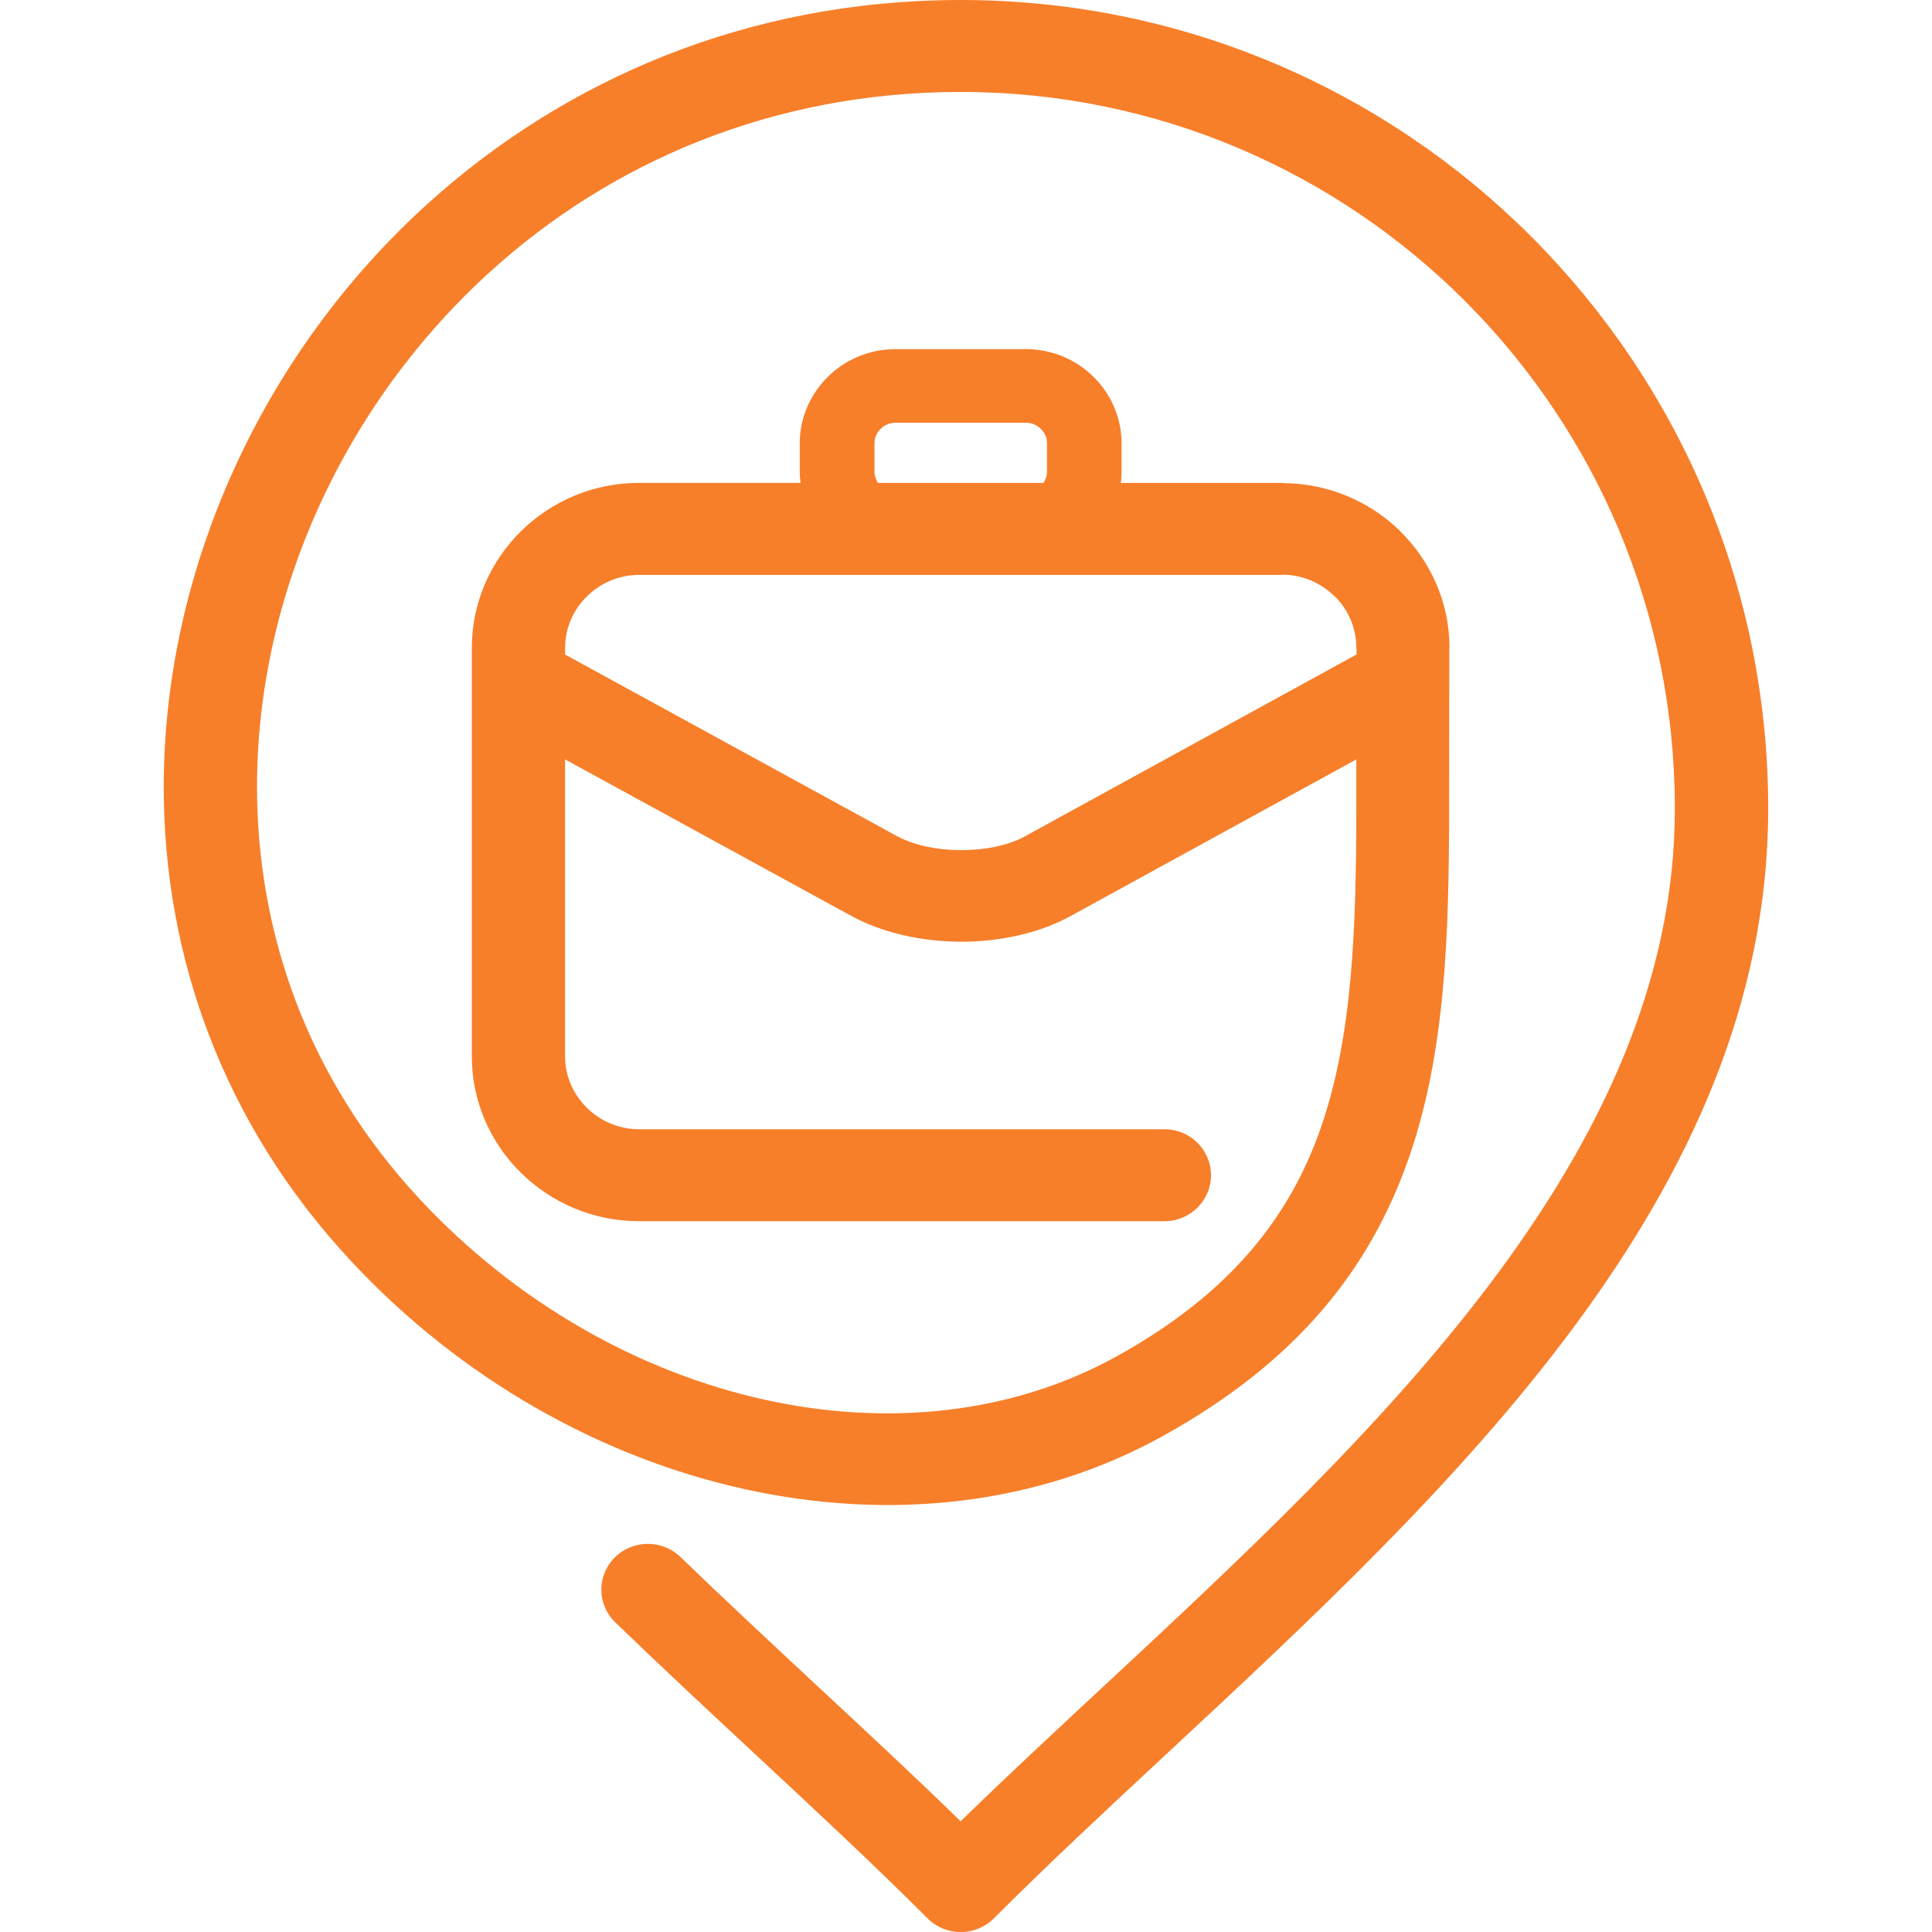 <?xml version="1.0" encoding="utf-8"?>
<!-- Generator: Adobe Illustrator 16.0.0, SVG Export Plug-In . SVG Version: 6.00 Build 0)  -->
<!DOCTYPE svg PUBLIC "-//W3C//DTD SVG 1.1//EN" "http://www.w3.org/Graphics/SVG/1.1/DTD/svg11.dtd">
<svg version="1.1" id="Calque_1" xmlns="http://www.w3.org/2000/svg" xmlns:xlink="http://www.w3.org/1999/xlink" x="0px" y="0px"
	 width="32px" height="32px" viewBox="0 0 32 32" enable-background="new 0 0 32 32" xml:space="preserve">
<path fill="#F77F2A" d="M22.468,10.841v-0.111h-0.003v-0.002c0-0.333-0.137-0.633-0.357-0.851l-0.001-0.001l-0.002,0.001
	c-0.224-0.221-0.53-0.358-0.863-0.358v0.003H10.585c-0.335,0-0.642,0.136-0.863,0.355c-0.223,0.219-0.362,0.521-0.362,0.853v0.112
	l0.021,0.011l5.438,2.975v0l0.01,0.005c0.288,0.164,0.683,0.247,1.088,0.248c0.395,0.001,0.776-0.075,1.06-0.228l0.032-0.019
	l5.438-2.982L22.468,10.841z M14.543,7.999h2.739c0.037-0.055,0.06-0.12,0.06-0.19V7.344c0-0.093-0.039-0.179-0.103-0.241
	s-0.149-0.101-0.245-0.101h-2.163c-0.095,0-0.182,0.039-0.245,0.101s-0.102,0.148-0.102,0.241v0.465
	C14.484,7.879,14.506,7.944,14.543,7.999z M10.191,26.872c-0.304-0.294-0.308-0.775-0.01-1.074c0.298-0.299,0.786-0.303,1.09-0.009
	c0.744,0.719,1.519,1.44,2.277,2.146c0.813,0.756,1.61,1.496,2.363,2.231c0.754-0.735,1.551-1.475,2.363-2.231
	c4.466-4.153,9.467-8.803,9.467-14.54c0-3.284-1.325-6.253-3.468-8.401c-2.14-2.145-5.096-3.471-8.362-3.471
	c-3.116,0-5.788,1.163-7.782,2.968C6.907,5.597,5.938,6.942,5.275,8.407c-0.661,1.459-1.018,3.042-1.018,4.627
	c0,2.414,0.835,4.831,2.695,6.827c1.604,1.722,3.642,2.867,5.724,3.325c2.024,0.445,4.09,0.238,5.829-0.726
	c1.873-1.038,2.856-2.302,3.368-3.769c0.536-1.535,0.59-3.334,0.592-5.333v-0.78l-4.733,2.595c-0.518,0.285-1.173,0.426-1.817,0.425
	c-0.655-0.002-1.322-0.15-1.845-0.444l-4.711-2.576v4.919c0,0.332,0.14,0.633,0.362,0.852c0.222,0.219,0.528,0.355,0.863,0.355
	h8.703c0.427,0,0.771,0.341,0.771,0.761s-0.345,0.762-0.771,0.762h-8.703c-0.762,0-1.455-0.308-1.956-0.802
	c-0.502-0.494-0.813-1.177-0.813-1.929v-6.767c0-0.751,0.312-1.434,0.813-1.929c0.501-0.495,1.194-0.802,1.956-0.802h2.675
	c-0.009-0.062-0.013-0.126-0.013-0.19V7.344c0-0.43,0.179-0.82,0.466-1.103c0.286-0.283,0.683-0.458,1.118-0.458h2.163
	c0.436,0,0.832,0.175,1.119,0.458c0.286,0.282,0.465,0.673,0.465,1.103v0.465c0,0.064-0.005,0.128-0.012,0.19h2.675v0.003
	c0.764,0.001,1.456,0.307,1.956,0.799l-0.001,0.001c0.501,0.496,0.813,1.177,0.813,1.925v0.002h-0.003l-0.003,2.628
	c-0.001,2.146-0.062,4.087-0.669,5.827c-0.632,1.808-1.821,3.354-4.074,4.602c-2.081,1.154-4.53,1.405-6.916,0.881
	c-2.385-0.524-4.709-1.826-6.527-3.778c-2.143-2.298-3.104-5.08-3.104-7.854c0-1.794,0.405-3.587,1.156-5.246
	c0.748-1.654,1.841-3.17,3.216-4.415C9.352,1.322,12.383,0,15.912,0c3.694,0,7.039,1.501,9.461,3.929
	c2.418,2.425,3.914,5.771,3.914,9.466c0,6.389-5.259,11.278-9.955,15.646c-1.006,0.935-1.984,1.846-2.865,2.728l-0.014,0.014
	c-0.303,0.294-0.792,0.29-1.089-0.008c-0.882-0.883-1.863-1.796-2.87-2.733C11.739,28.339,10.969,27.623,10.191,26.872z"/>
</svg>
